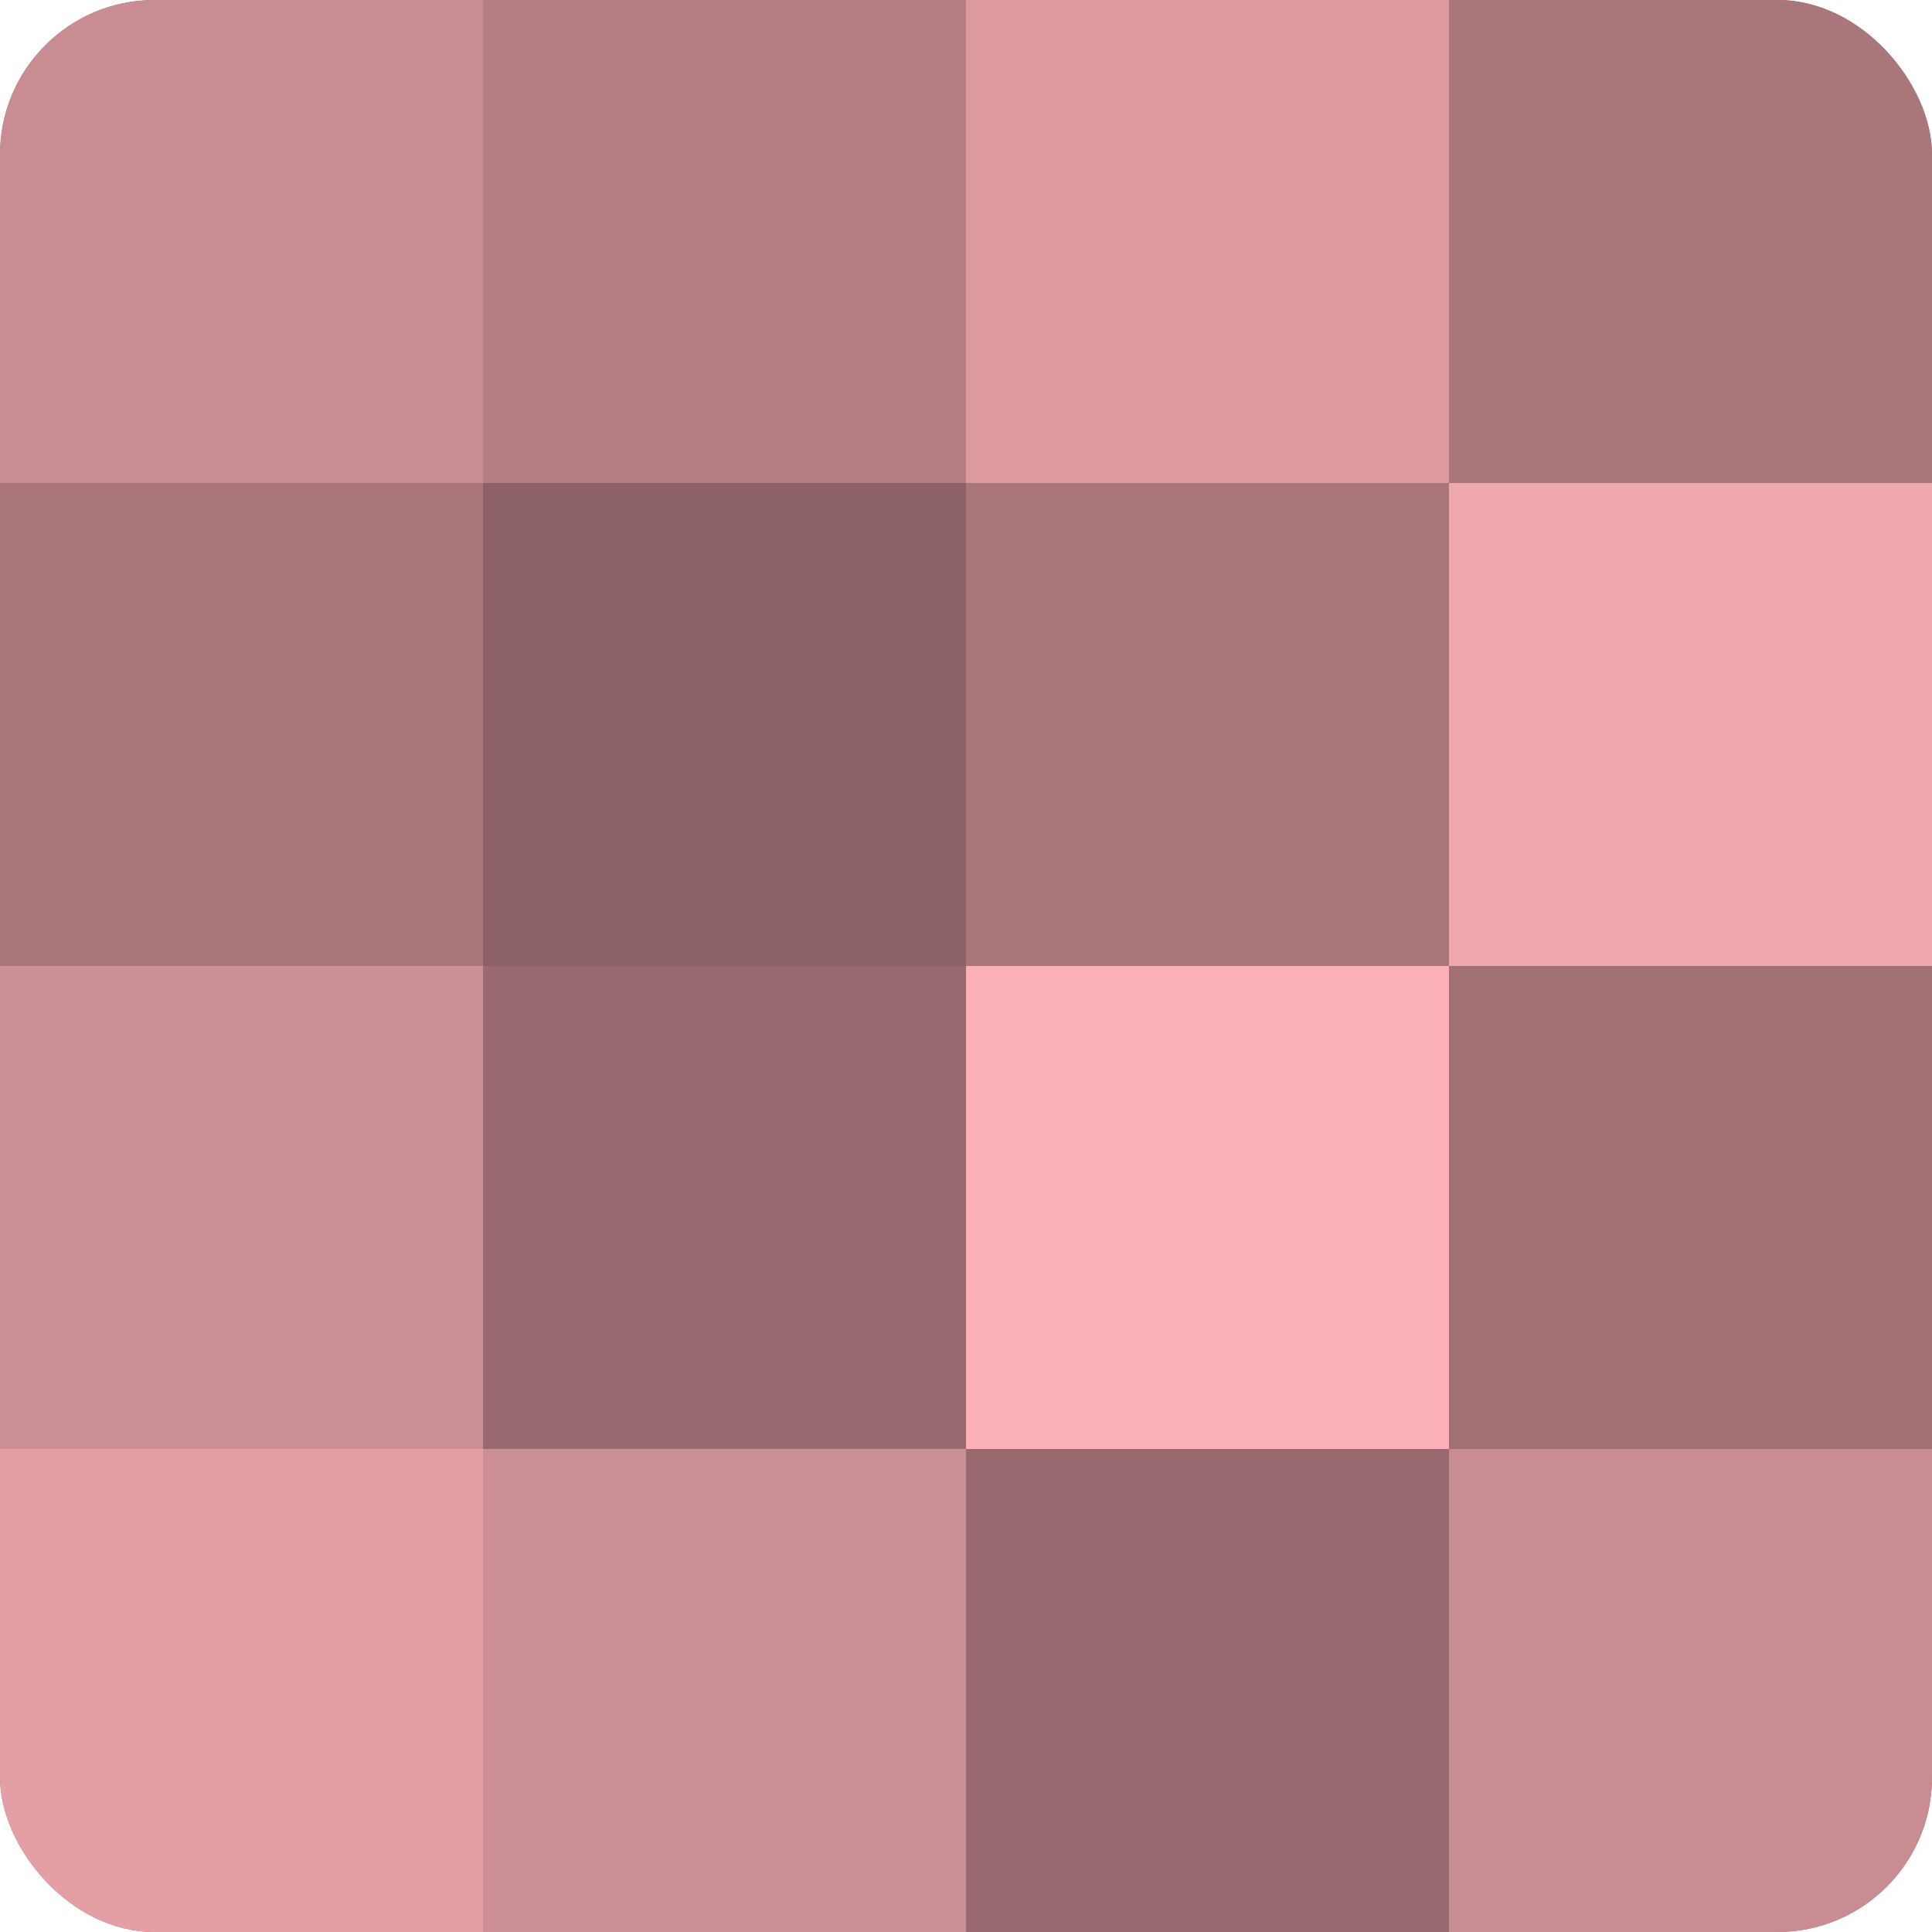 <?xml version="1.0" encoding="UTF-8"?>
<svg xmlns="http://www.w3.org/2000/svg" width="80" height="80" viewBox="0 0 100 100" preserveAspectRatio="xMidYMid meet"><defs><clipPath id="c" width="100" height="100"><rect width="100" height="100" rx="8" ry="8"/></clipPath></defs><g clip-path="url(#c)"><rect width="100" height="100" fill="#a07075"/><rect width="25" height="25" fill="#c88c92"/><rect y="25" width="25" height="25" fill="#a8767b"/><rect y="50" width="25" height="25" fill="#cc8f95"/><rect y="75" width="25" height="25" fill="#e49fa6"/><rect x="25" width="25" height="25" fill="#b47e83"/><rect x="25" y="25" width="25" height="25" fill="#8c6266"/><rect x="25" y="50" width="25" height="25" fill="#986a6f"/><rect x="25" y="75" width="25" height="25" fill="#cc8f95"/><rect x="50" width="25" height="25" fill="#dc9aa0"/><rect x="50" y="25" width="25" height="25" fill="#a8767b"/><rect x="50" y="50" width="25" height="25" fill="#fcb0b8"/><rect x="50" y="75" width="25" height="25" fill="#986a6f"/><rect x="75" width="25" height="25" fill="#a8767b"/><rect x="75" y="25" width="25" height="25" fill="#f0a8af"/><rect x="75" y="50" width="25" height="25" fill="#a07075"/><rect x="75" y="75" width="25" height="25" fill="#c88c92"/></g></svg>

